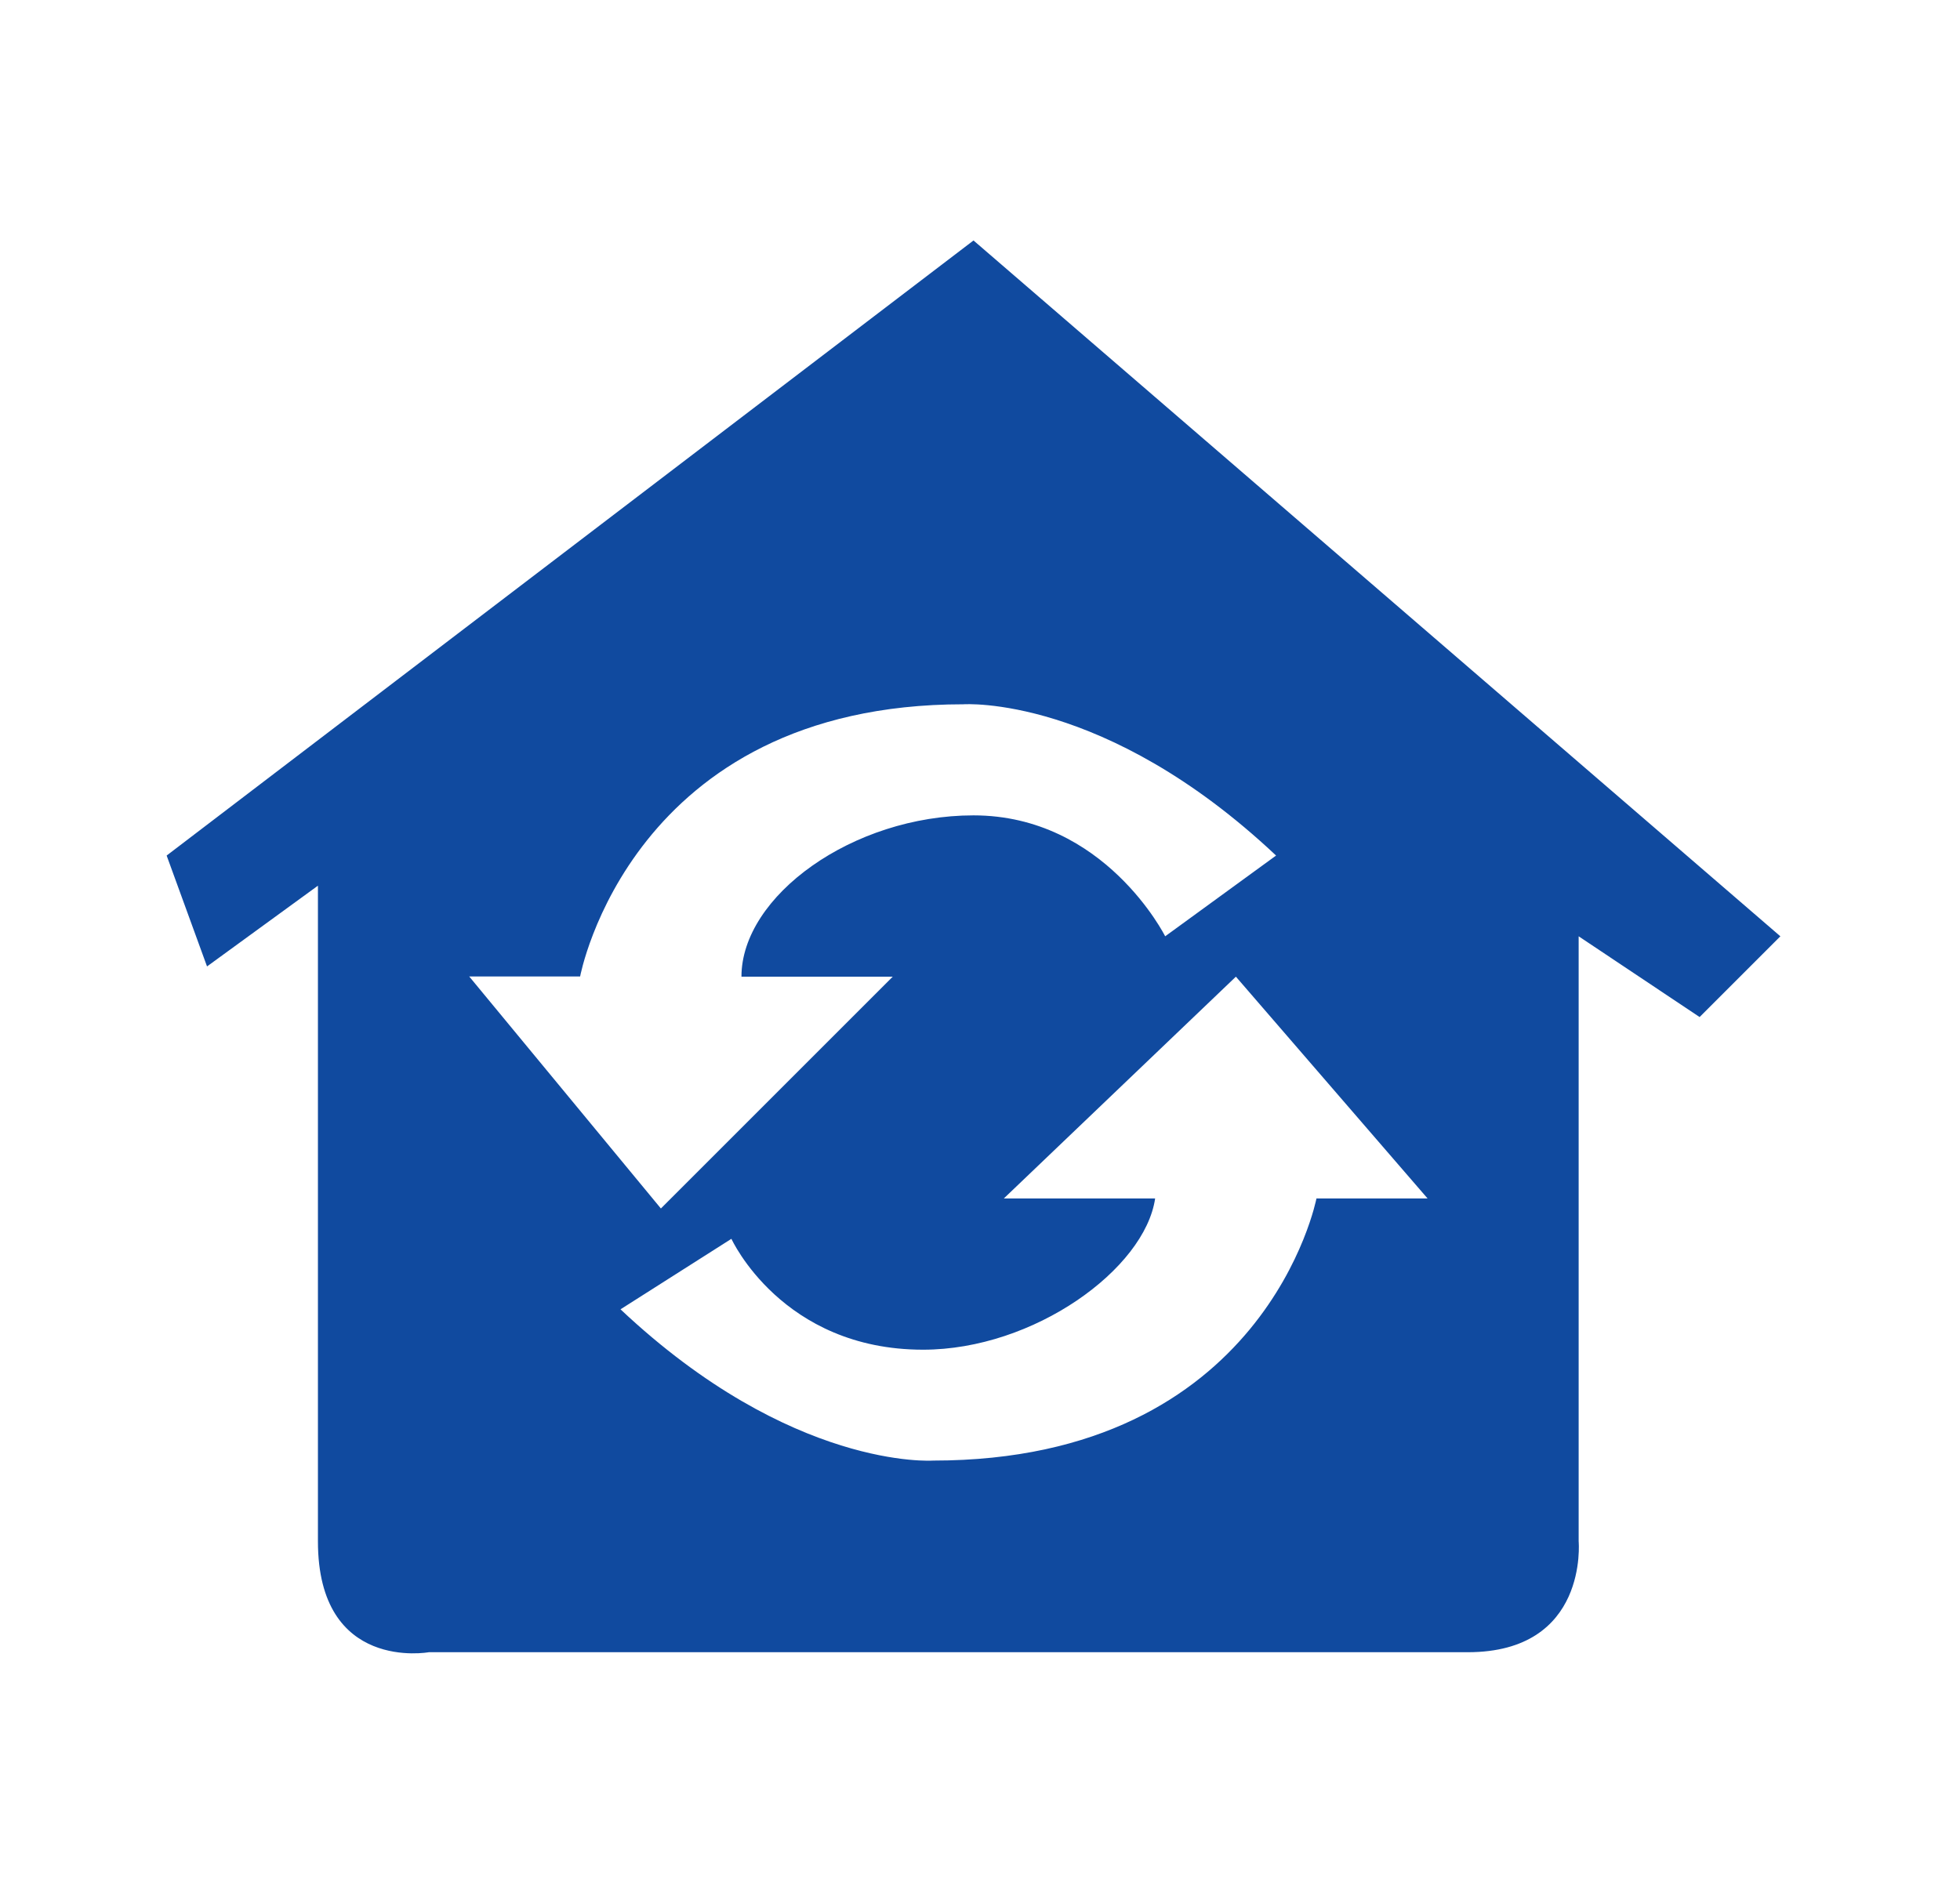 <svg xmlns="http://www.w3.org/2000/svg" xmlns:xlink="http://www.w3.org/1999/xlink" class="icon" viewBox="0 0 1060 1024" width="207.031" height="200"><path d="M526.489 130.075L90.125 462.782l21.839 59.979 59.979-43.679v354.652c0 70.952 59.979 59.979 59.979 59.979h561.86c65.413 0 59.98-59.979 59.98-59.979V506.46l65.412 43.679 43.679-43.679L526.489 130.075zM313.74 528.194S341.013 380.963 521.055 380.963c0 0 76.385-5.433 169.07 81.818l-59.979 43.679s-32.706-65.412-103.658-65.412c-65.412 0-125.497 43.679-125.497 87.251h81.818L357.419 653.691 253.761 528.194h59.979z m398.224 120.064s-27.274 141.797-207.315 141.797c0 0-76.385 5.432-169.07-81.818l59.979-38.139s27.273 59.979 103.658 59.979c59.979 0 119.958-43.679 125.497-81.818h-81.818l125.497-119.958 103.658 119.958h-60.085z m0 0" fill="#104a9f"></path></svg>